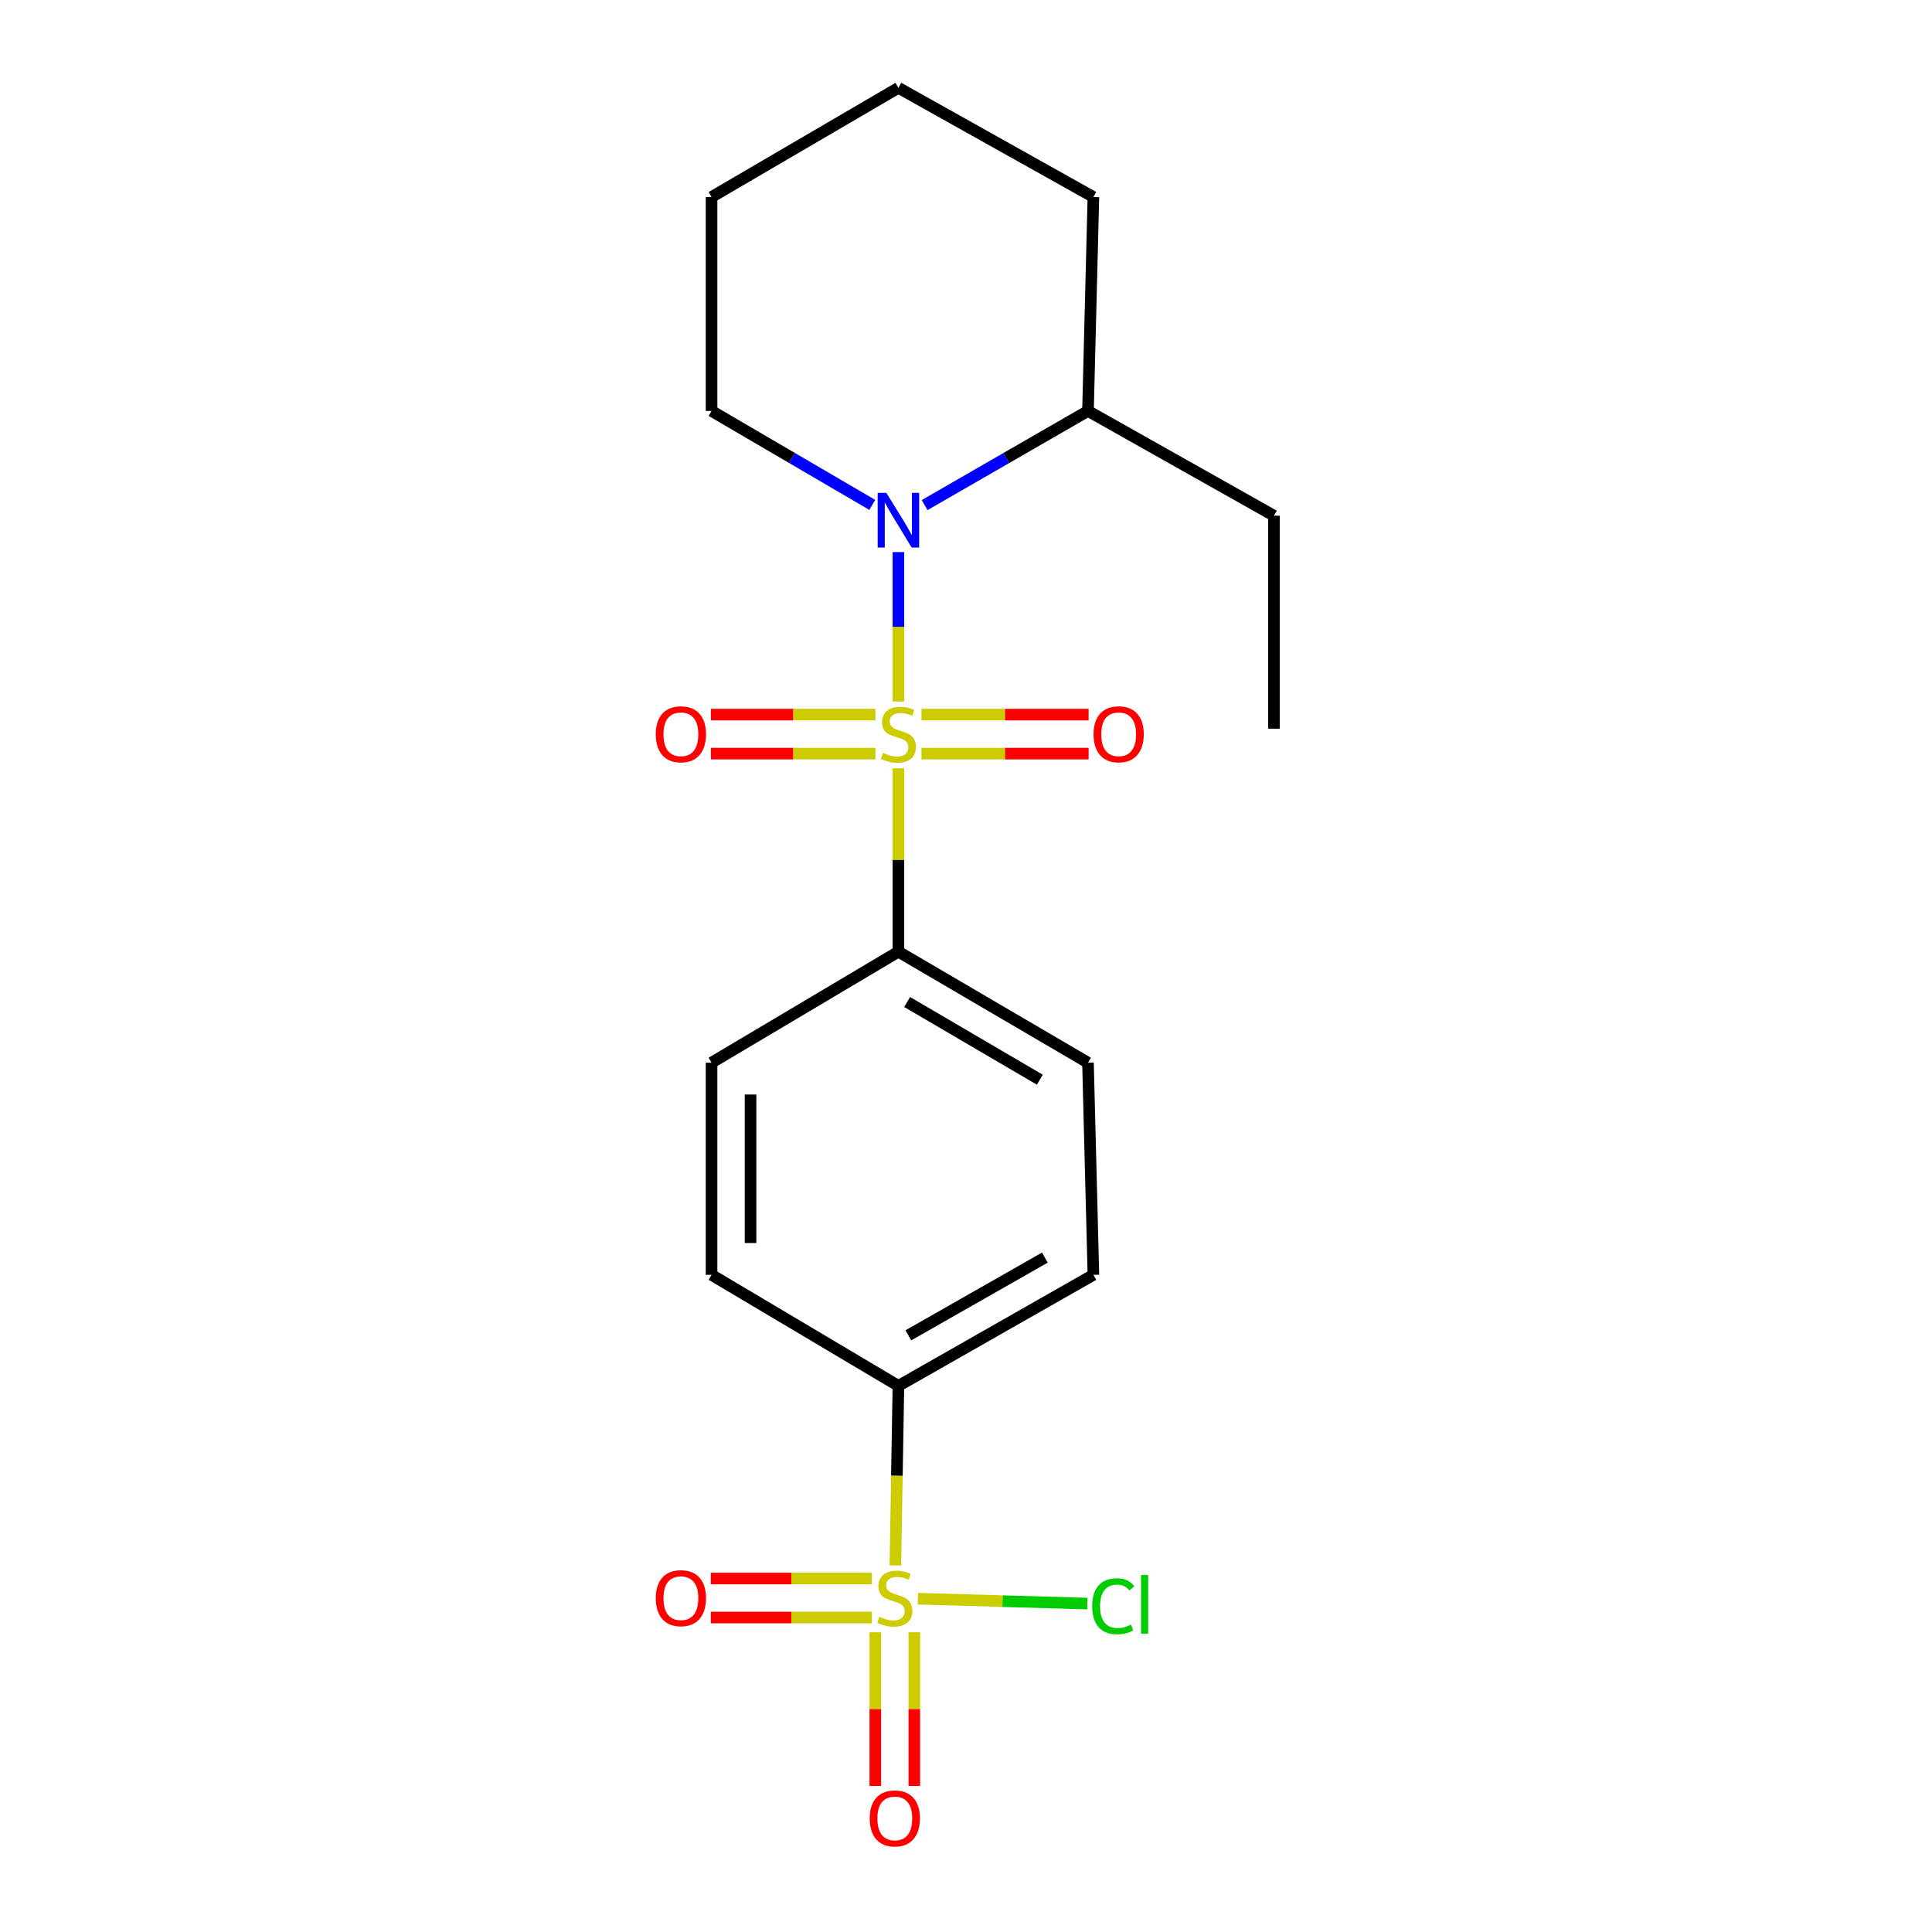 <?xml version='1.0' encoding='iso-8859-1'?>
<svg version='1.1' baseProfile='full'
              xmlns='http://www.w3.org/2000/svg'
                      xmlns:rdkit='http://www.rdkit.org/xml'
                      xmlns:xlink='http://www.w3.org/1999/xlink'
                  xml:space='preserve'
width='1000px' height='1000px' viewBox='0 0 1000 1000'>
<!-- END OF HEADER -->
<rect style='opacity:1.0;fill:#FFFFFF;stroke:none' width='1000' height='1000' x='0' y='0'> </rect>
<path class='bond-1' d='M 465.018,363.088 L 465.018,324.422' style='fill:none;fill-rule:evenodd;stroke:#CCCC00;stroke-width:6px;stroke-linecap:butt;stroke-linejoin:miter;stroke-opacity:1' />
<path class='bond-1' d='M 465.018,324.422 L 465.018,285.756' style='fill:none;fill-rule:evenodd;stroke:#0000FF;stroke-width:6px;stroke-linecap:butt;stroke-linejoin:miter;stroke-opacity:1' />
<path class='bond-2' d='M 465.018,397.671 L 465.018,445.134' style='fill:none;fill-rule:evenodd;stroke:#CCCC00;stroke-width:6px;stroke-linecap:butt;stroke-linejoin:miter;stroke-opacity:1' />
<path class='bond-2' d='M 465.018,445.134 L 465.018,492.597' style='fill:none;fill-rule:evenodd;stroke:#000000;stroke-width:6px;stroke-linecap:butt;stroke-linejoin:miter;stroke-opacity:1' />
<path class='bond-4' d='M 453.123,369.882 L 410.535,369.882' style='fill:none;fill-rule:evenodd;stroke:#CCCC00;stroke-width:6px;stroke-linecap:butt;stroke-linejoin:miter;stroke-opacity:1' />
<path class='bond-4' d='M 410.535,369.882 L 367.948,369.882' style='fill:none;fill-rule:evenodd;stroke:#FF0000;stroke-width:6px;stroke-linecap:butt;stroke-linejoin:miter;stroke-opacity:1' />
<path class='bond-4' d='M 453.123,390.069 L 410.535,390.069' style='fill:none;fill-rule:evenodd;stroke:#CCCC00;stroke-width:6px;stroke-linecap:butt;stroke-linejoin:miter;stroke-opacity:1' />
<path class='bond-4' d='M 410.535,390.069 L 367.948,390.069' style='fill:none;fill-rule:evenodd;stroke:#FF0000;stroke-width:6px;stroke-linecap:butt;stroke-linejoin:miter;stroke-opacity:1' />
<path class='bond-5' d='M 476.948,390.069 L 520.207,390.069' style='fill:none;fill-rule:evenodd;stroke:#CCCC00;stroke-width:6px;stroke-linecap:butt;stroke-linejoin:miter;stroke-opacity:1' />
<path class='bond-5' d='M 520.207,390.069 L 563.467,390.069' style='fill:none;fill-rule:evenodd;stroke:#FF0000;stroke-width:6px;stroke-linecap:butt;stroke-linejoin:miter;stroke-opacity:1' />
<path class='bond-5' d='M 476.948,369.882 L 520.207,369.882' style='fill:none;fill-rule:evenodd;stroke:#CCCC00;stroke-width:6px;stroke-linecap:butt;stroke-linejoin:miter;stroke-opacity:1' />
<path class='bond-5' d='M 520.207,369.882 L 563.467,369.882' style='fill:none;fill-rule:evenodd;stroke:#FF0000;stroke-width:6px;stroke-linecap:butt;stroke-linejoin:miter;stroke-opacity:1' />
<path class='bond-0' d='M 463.442,810.264 L 464.23,763.794' style='fill:none;fill-rule:evenodd;stroke:#CCCC00;stroke-width:6px;stroke-linecap:butt;stroke-linejoin:miter;stroke-opacity:1' />
<path class='bond-0' d='M 464.23,763.794 L 465.018,717.323' style='fill:none;fill-rule:evenodd;stroke:#000000;stroke-width:6px;stroke-linecap:butt;stroke-linejoin:miter;stroke-opacity:1' />
<path class='bond-6' d='M 453.063,844.86 L 453.063,884.631' style='fill:none;fill-rule:evenodd;stroke:#CCCC00;stroke-width:6px;stroke-linecap:butt;stroke-linejoin:miter;stroke-opacity:1' />
<path class='bond-6' d='M 453.063,884.631 L 453.063,924.403' style='fill:none;fill-rule:evenodd;stroke:#FF0000;stroke-width:6px;stroke-linecap:butt;stroke-linejoin:miter;stroke-opacity:1' />
<path class='bond-6' d='M 473.25,844.86 L 473.25,884.631' style='fill:none;fill-rule:evenodd;stroke:#CCCC00;stroke-width:6px;stroke-linecap:butt;stroke-linejoin:miter;stroke-opacity:1' />
<path class='bond-6' d='M 473.25,884.631 L 473.25,924.403' style='fill:none;fill-rule:evenodd;stroke:#FF0000;stroke-width:6px;stroke-linecap:butt;stroke-linejoin:miter;stroke-opacity:1' />
<path class='bond-7' d='M 451.308,817.036 L 409.605,817.036' style='fill:none;fill-rule:evenodd;stroke:#CCCC00;stroke-width:6px;stroke-linecap:butt;stroke-linejoin:miter;stroke-opacity:1' />
<path class='bond-7' d='M 409.605,817.036 L 367.902,817.036' style='fill:none;fill-rule:evenodd;stroke:#FF0000;stroke-width:6px;stroke-linecap:butt;stroke-linejoin:miter;stroke-opacity:1' />
<path class='bond-7' d='M 451.308,837.223 L 409.605,837.223' style='fill:none;fill-rule:evenodd;stroke:#CCCC00;stroke-width:6px;stroke-linecap:butt;stroke-linejoin:miter;stroke-opacity:1' />
<path class='bond-7' d='M 409.605,837.223 L 367.902,837.223' style='fill:none;fill-rule:evenodd;stroke:#FF0000;stroke-width:6px;stroke-linecap:butt;stroke-linejoin:miter;stroke-opacity:1' />
<path class='bond-9' d='M 475.064,827.474 L 518.926,828.745' style='fill:none;fill-rule:evenodd;stroke:#CCCC00;stroke-width:6px;stroke-linecap:butt;stroke-linejoin:miter;stroke-opacity:1' />
<path class='bond-9' d='M 518.926,828.745 L 562.787,830.015' style='fill:none;fill-rule:evenodd;stroke:#00CC00;stroke-width:6px;stroke-linecap:butt;stroke-linejoin:miter;stroke-opacity:1' />
<path class='bond-8' d='M 478.589,261.429 L 520.864,237.067' style='fill:none;fill-rule:evenodd;stroke:#0000FF;stroke-width:6px;stroke-linecap:butt;stroke-linejoin:miter;stroke-opacity:1' />
<path class='bond-8' d='M 520.864,237.067 L 563.138,212.704' style='fill:none;fill-rule:evenodd;stroke:#000000;stroke-width:6px;stroke-linecap:butt;stroke-linejoin:miter;stroke-opacity:1' />
<path class='bond-14' d='M 451.477,261.333 L 409.888,237.019' style='fill:none;fill-rule:evenodd;stroke:#0000FF;stroke-width:6px;stroke-linecap:butt;stroke-linejoin:miter;stroke-opacity:1' />
<path class='bond-14' d='M 409.888,237.019 L 368.3,212.704' style='fill:none;fill-rule:evenodd;stroke:#000000;stroke-width:6px;stroke-linecap:butt;stroke-linejoin:miter;stroke-opacity:1' />
<path class='bond-10' d='M 465.018,492.597 L 368.3,550.052' style='fill:none;fill-rule:evenodd;stroke:#000000;stroke-width:6px;stroke-linecap:butt;stroke-linejoin:miter;stroke-opacity:1' />
<path class='bond-11' d='M 465.018,492.597 L 563.138,550.052' style='fill:none;fill-rule:evenodd;stroke:#000000;stroke-width:6px;stroke-linecap:butt;stroke-linejoin:miter;stroke-opacity:1' />
<path class='bond-11' d='M 469.535,518.635 L 538.22,558.854' style='fill:none;fill-rule:evenodd;stroke:#000000;stroke-width:6px;stroke-linecap:butt;stroke-linejoin:miter;stroke-opacity:1' />
<path class='bond-3' d='M 465.018,717.323 L 565.942,659.858' style='fill:none;fill-rule:evenodd;stroke:#000000;stroke-width:6px;stroke-linecap:butt;stroke-linejoin:miter;stroke-opacity:1' />
<path class='bond-3' d='M 470.168,691.161 L 540.815,650.935' style='fill:none;fill-rule:evenodd;stroke:#000000;stroke-width:6px;stroke-linecap:butt;stroke-linejoin:miter;stroke-opacity:1' />
<path class='bond-20' d='M 465.018,717.323 L 368.3,659.858' style='fill:none;fill-rule:evenodd;stroke:#000000;stroke-width:6px;stroke-linecap:butt;stroke-linejoin:miter;stroke-opacity:1' />
<path class='bond-15' d='M 563.138,212.704 L 659.385,266.929' style='fill:none;fill-rule:evenodd;stroke:#000000;stroke-width:6px;stroke-linecap:butt;stroke-linejoin:miter;stroke-opacity:1' />
<path class='bond-16' d='M 563.138,212.704 L 565.942,101.978' style='fill:none;fill-rule:evenodd;stroke:#000000;stroke-width:6px;stroke-linecap:butt;stroke-linejoin:miter;stroke-opacity:1' />
<path class='bond-12' d='M 368.3,550.052 L 368.3,659.858' style='fill:none;fill-rule:evenodd;stroke:#000000;stroke-width:6px;stroke-linecap:butt;stroke-linejoin:miter;stroke-opacity:1' />
<path class='bond-12' d='M 388.487,566.522 L 388.487,643.387' style='fill:none;fill-rule:evenodd;stroke:#000000;stroke-width:6px;stroke-linecap:butt;stroke-linejoin:miter;stroke-opacity:1' />
<path class='bond-13' d='M 563.138,550.052 L 565.942,659.858' style='fill:none;fill-rule:evenodd;stroke:#000000;stroke-width:6px;stroke-linecap:butt;stroke-linejoin:miter;stroke-opacity:1' />
<path class='bond-17' d='M 368.3,212.704 L 368.3,101.978' style='fill:none;fill-rule:evenodd;stroke:#000000;stroke-width:6px;stroke-linecap:butt;stroke-linejoin:miter;stroke-opacity:1' />
<path class='bond-18' d='M 659.385,266.929 L 659.385,377.172' style='fill:none;fill-rule:evenodd;stroke:#000000;stroke-width:6px;stroke-linecap:butt;stroke-linejoin:miter;stroke-opacity:1' />
<path class='bond-21' d='M 565.942,101.978 L 465.018,45.455' style='fill:none;fill-rule:evenodd;stroke:#000000;stroke-width:6px;stroke-linecap:butt;stroke-linejoin:miter;stroke-opacity:1' />
<path class='bond-19' d='M 368.3,101.978 L 465.018,45.455' style='fill:none;fill-rule:evenodd;stroke:#000000;stroke-width:6px;stroke-linecap:butt;stroke-linejoin:miter;stroke-opacity:1' />
<path  class='atom-0' d='M 457.018 389.696
Q 457.338 389.816, 458.658 390.376
Q 459.978 390.936, 461.418 391.296
Q 462.898 391.616, 464.338 391.616
Q 467.018 391.616, 468.578 390.336
Q 470.138 389.016, 470.138 386.736
Q 470.138 385.176, 469.338 384.216
Q 468.578 383.256, 467.378 382.736
Q 466.178 382.216, 464.178 381.616
Q 461.658 380.856, 460.138 380.136
Q 458.658 379.416, 457.578 377.896
Q 456.538 376.376, 456.538 373.816
Q 456.538 370.256, 458.938 368.056
Q 461.378 365.856, 466.178 365.856
Q 469.458 365.856, 473.178 367.416
L 472.258 370.496
Q 468.858 369.096, 466.298 369.096
Q 463.538 369.096, 462.018 370.256
Q 460.498 371.376, 460.538 373.336
Q 460.538 374.856, 461.298 375.776
Q 462.098 376.696, 463.218 377.216
Q 464.378 377.736, 466.298 378.336
Q 468.858 379.136, 470.378 379.936
Q 471.898 380.736, 472.978 382.376
Q 474.098 383.976, 474.098 386.736
Q 474.098 390.656, 471.458 392.776
Q 468.858 394.856, 464.498 394.856
Q 461.978 394.856, 460.058 394.296
Q 458.178 393.776, 455.938 392.856
L 457.018 389.696
' fill='#CCCC00'/>
<path  class='atom-1' d='M 455.156 836.85
Q 455.476 836.97, 456.796 837.53
Q 458.116 838.09, 459.556 838.45
Q 461.036 838.77, 462.476 838.77
Q 465.156 838.77, 466.716 837.49
Q 468.276 836.17, 468.276 833.89
Q 468.276 832.33, 467.476 831.37
Q 466.716 830.41, 465.516 829.89
Q 464.316 829.37, 462.316 828.77
Q 459.796 828.01, 458.276 827.29
Q 456.796 826.57, 455.716 825.05
Q 454.676 823.53, 454.676 820.97
Q 454.676 817.41, 457.076 815.21
Q 459.516 813.01, 464.316 813.01
Q 467.596 813.01, 471.316 814.57
L 470.396 817.65
Q 466.996 816.25, 464.436 816.25
Q 461.676 816.25, 460.156 817.41
Q 458.636 818.53, 458.676 820.49
Q 458.676 822.01, 459.436 822.93
Q 460.236 823.85, 461.356 824.37
Q 462.516 824.89, 464.436 825.49
Q 466.996 826.29, 468.516 827.09
Q 470.036 827.89, 471.116 829.53
Q 472.236 831.13, 472.236 833.89
Q 472.236 837.81, 469.596 839.93
Q 466.996 842.01, 462.636 842.01
Q 460.116 842.01, 458.196 841.45
Q 456.316 840.93, 454.076 840.01
L 455.156 836.85
' fill='#CCCC00'/>
<path  class='atom-2' d='M 458.758 255.09
L 468.038 270.09
Q 468.958 271.57, 470.438 274.25
Q 471.918 276.93, 471.998 277.09
L 471.998 255.09
L 475.758 255.09
L 475.758 283.41
L 471.878 283.41
L 461.918 267.01
Q 460.758 265.09, 459.518 262.89
Q 458.318 260.69, 457.958 260.01
L 457.958 283.41
L 454.278 283.41
L 454.278 255.09
L 458.758 255.09
' fill='#0000FF'/>
<path  class='atom-5' d='M 339.43 380.056
Q 339.43 373.256, 342.79 369.456
Q 346.15 365.656, 352.43 365.656
Q 358.71 365.656, 362.07 369.456
Q 365.43 373.256, 365.43 380.056
Q 365.43 386.936, 362.03 390.856
Q 358.63 394.736, 352.43 394.736
Q 346.19 394.736, 342.79 390.856
Q 339.43 386.976, 339.43 380.056
M 352.43 391.536
Q 356.75 391.536, 359.07 388.656
Q 361.43 385.736, 361.43 380.056
Q 361.43 374.496, 359.07 371.696
Q 356.75 368.856, 352.43 368.856
Q 348.11 368.856, 345.75 371.656
Q 343.43 374.456, 343.43 380.056
Q 343.43 385.776, 345.75 388.656
Q 348.11 391.536, 352.43 391.536
' fill='#FF0000'/>
<path  class='atom-6' d='M 566.018 380.056
Q 566.018 373.256, 569.378 369.456
Q 572.738 365.656, 579.018 365.656
Q 585.298 365.656, 588.658 369.456
Q 592.018 373.256, 592.018 380.056
Q 592.018 386.936, 588.618 390.856
Q 585.218 394.736, 579.018 394.736
Q 572.778 394.736, 569.378 390.856
Q 566.018 386.976, 566.018 380.056
M 579.018 391.536
Q 583.338 391.536, 585.658 388.656
Q 588.018 385.736, 588.018 380.056
Q 588.018 374.496, 585.658 371.696
Q 583.338 368.856, 579.018 368.856
Q 574.698 368.856, 572.338 371.656
Q 570.018 374.456, 570.018 380.056
Q 570.018 385.776, 572.338 388.656
Q 574.698 391.536, 579.018 391.536
' fill='#FF0000'/>
<path  class='atom-7' d='M 450.156 941.21
Q 450.156 934.41, 453.516 930.61
Q 456.876 926.81, 463.156 926.81
Q 469.436 926.81, 472.796 930.61
Q 476.156 934.41, 476.156 941.21
Q 476.156 948.09, 472.756 952.01
Q 469.356 955.89, 463.156 955.89
Q 456.916 955.89, 453.516 952.01
Q 450.156 948.13, 450.156 941.21
M 463.156 952.69
Q 467.476 952.69, 469.796 949.81
Q 472.156 946.89, 472.156 941.21
Q 472.156 935.65, 469.796 932.85
Q 467.476 930.01, 463.156 930.01
Q 458.836 930.01, 456.476 932.81
Q 454.156 935.61, 454.156 941.21
Q 454.156 946.93, 456.476 949.81
Q 458.836 952.69, 463.156 952.69
' fill='#FF0000'/>
<path  class='atom-8' d='M 339.43 827.21
Q 339.43 820.41, 342.79 816.61
Q 346.15 812.81, 352.43 812.81
Q 358.71 812.81, 362.07 816.61
Q 365.43 820.41, 365.43 827.21
Q 365.43 834.09, 362.03 838.01
Q 358.63 841.89, 352.43 841.89
Q 346.19 841.89, 342.79 838.01
Q 339.43 834.13, 339.43 827.21
M 352.43 838.69
Q 356.75 838.69, 359.07 835.81
Q 361.43 832.89, 361.43 827.21
Q 361.43 821.65, 359.07 818.85
Q 356.75 816.01, 352.43 816.01
Q 348.11 816.01, 345.75 818.81
Q 343.43 821.61, 343.43 827.21
Q 343.43 832.93, 345.75 835.81
Q 348.11 838.69, 352.43 838.69
' fill='#FF0000'/>
<path  class='atom-10' d='M 565.317 831.384
Q 565.317 824.344, 568.597 820.664
Q 571.917 816.944, 578.197 816.944
Q 584.037 816.944, 587.157 821.064
L 584.517 823.224
Q 582.237 820.224, 578.197 820.224
Q 573.917 820.224, 571.637 823.104
Q 569.397 825.944, 569.397 831.384
Q 569.397 836.984, 571.717 839.864
Q 574.077 842.744, 578.637 842.744
Q 581.757 842.744, 585.397 840.864
L 586.517 843.864
Q 585.037 844.824, 582.797 845.384
Q 580.557 845.944, 578.077 845.944
Q 571.917 845.944, 568.597 842.184
Q 565.317 838.424, 565.317 831.384
' fill='#00CC00'/>
<path  class='atom-10' d='M 590.597 815.224
L 594.277 815.224
L 594.277 845.584
L 590.597 845.584
L 590.597 815.224
' fill='#00CC00'/>
</svg>
